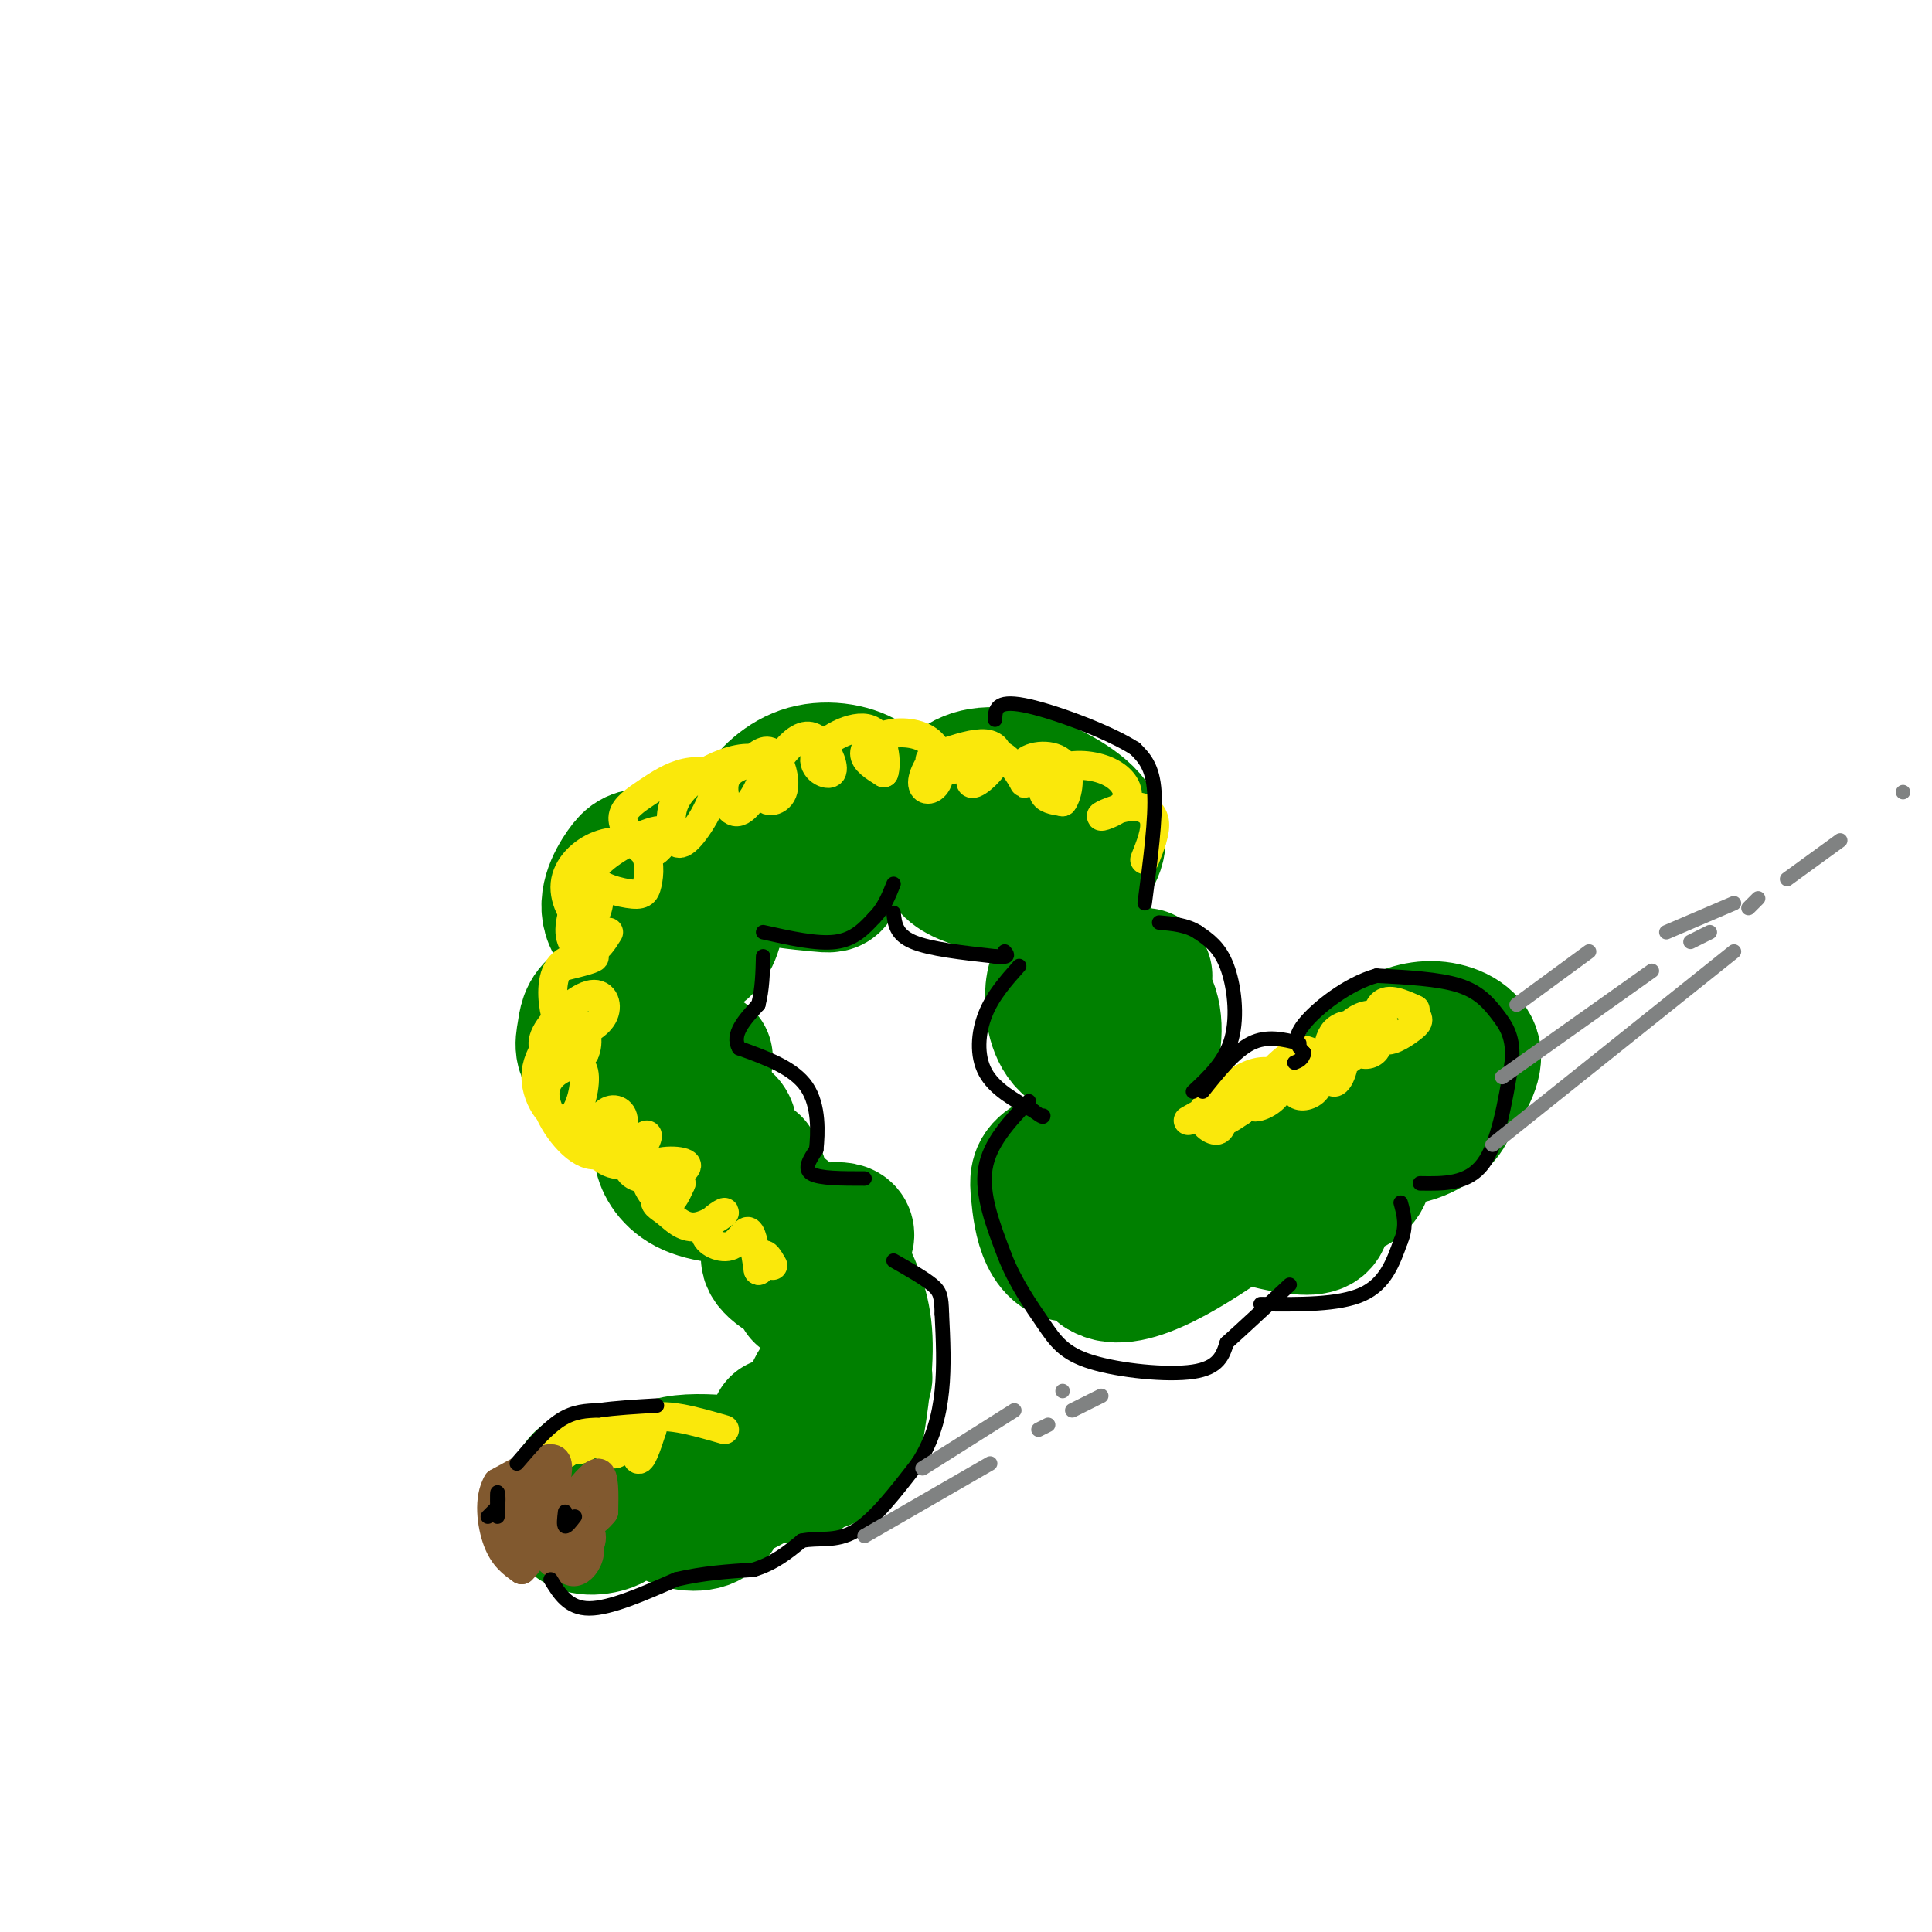 <svg viewBox='0 0 400 400' version='1.1' xmlns='http://www.w3.org/2000/svg' xmlns:xlink='http://www.w3.org/1999/xlink'><g fill='none' stroke='rgb(0,128,0)' stroke-width='28' stroke-linecap='round' stroke-linejoin='round'><path d='M134,312c4.083,0.250 8.167,0.500 13,-1c4.833,-1.500 10.417,-4.750 16,-8'/><path d='M163,303c4.133,-1.822 6.467,-2.378 8,-5c1.533,-2.622 2.267,-7.311 3,-12'/><path d='M177,298c1.250,-7.917 2.500,-15.833 2,-22c-0.500,-6.167 -2.750,-10.583 -5,-15'/><path d='M174,261c-6.556,-6.733 -20.444,-16.067 -28,-24c-7.556,-7.933 -8.778,-14.467 -10,-21'/><path d='M136,216c-2.973,-7.271 -5.405,-14.949 -2,-21c3.405,-6.051 12.648,-10.475 20,-15c7.352,-4.525 12.815,-9.150 21,-11c8.185,-1.850 19.093,-0.925 30,0'/><path d='M205,169c6.631,1.345 8.208,4.708 11,8c2.792,3.292 6.798,6.512 9,15c2.202,8.488 2.601,22.244 3,36'/><path d='M228,228c-0.600,9.911 -3.600,16.689 -4,22c-0.400,5.311 1.800,9.156 4,13'/><path d='M228,263c2.800,2.022 7.800,0.578 13,-2c5.200,-2.578 10.600,-6.289 16,-10'/><path d='M257,251c8.000,-5.500 20.000,-14.250 32,-23'/><path d='M289,228c6.500,-4.333 6.750,-3.667 7,-3'/><path d='M300,229c2.761,-4.032 5.523,-8.064 5,-11c-0.523,-2.936 -4.329,-4.776 -8,-5c-3.671,-0.224 -7.207,1.169 -10,3c-2.793,1.831 -4.841,4.099 -5,8c-0.159,3.901 1.573,9.435 5,11c3.427,1.565 8.551,-0.839 11,-3c2.449,-2.161 2.225,-4.081 2,-6'/><path d='M300,226c0.333,-1.000 0.167,-0.500 0,0'/><path d='M276,247c2.414,-0.570 4.828,-1.141 6,-3c1.172,-1.859 1.101,-5.007 -2,-7c-3.101,-1.993 -9.233,-2.830 -14,-2c-4.767,0.830 -8.170,3.327 -11,6c-2.830,2.673 -5.089,5.520 -2,8c3.089,2.480 11.524,4.591 16,5c4.476,0.409 4.993,-0.883 5,-3c0.007,-2.117 -0.497,-5.058 -1,-8'/><path d='M231,263c4.491,-0.726 8.982,-1.451 12,-4c3.018,-2.549 4.563,-6.921 2,-11c-2.563,-4.079 -9.234,-7.864 -15,-9c-5.766,-1.136 -10.628,0.378 -13,2c-2.372,1.622 -2.254,3.352 -2,6c0.254,2.648 0.645,6.213 2,9c1.355,2.787 3.673,4.796 7,3c3.327,-1.796 7.664,-7.398 12,-13'/><path d='M236,246c2.167,-3.000 1.583,-4.000 1,-5'/><path d='M231,228c2.169,-1.188 4.339,-2.377 6,-6c1.661,-3.623 2.814,-9.682 1,-14c-1.814,-4.318 -6.596,-6.895 -10,-8c-3.404,-1.105 -5.429,-0.738 -7,0c-1.571,0.738 -2.689,1.847 -3,5c-0.311,3.153 0.186,8.349 3,11c2.814,2.651 7.947,2.757 11,0c3.053,-2.757 4.027,-8.379 5,-14'/><path d='M220,182c1.614,-0.523 3.228,-1.046 5,-3c1.772,-1.954 3.702,-5.338 1,-9c-2.702,-3.662 -10.036,-7.601 -16,-9c-5.964,-1.399 -10.557,-0.259 -13,3c-2.443,3.259 -2.735,8.636 -2,12c0.735,3.364 2.496,4.716 6,6c3.504,1.284 8.751,2.499 12,2c3.249,-0.499 4.500,-2.714 5,-5c0.500,-2.286 0.250,-4.643 0,-7'/><path d='M184,171c-0.508,-3.390 -1.015,-6.780 -4,-9c-2.985,-2.220 -8.447,-3.271 -13,-2c-4.553,1.271 -8.199,4.864 -10,8c-1.801,3.136 -1.759,5.815 -2,8c-0.241,2.185 -0.766,3.874 2,5c2.766,1.126 8.822,1.688 12,2c3.178,0.312 3.480,0.375 4,-1c0.520,-1.375 1.260,-4.187 2,-7'/><path d='M151,185c2.519,-1.243 5.037,-2.486 5,-4c-0.037,-1.514 -2.630,-3.300 -7,-4c-4.370,-0.700 -10.518,-0.315 -14,0c-3.482,0.315 -4.298,0.560 -6,3c-1.702,2.440 -4.291,7.077 -2,11c2.291,3.923 9.463,7.133 14,7c4.537,-0.133 6.439,-3.609 7,-6c0.561,-2.391 -0.220,-3.695 -1,-5'/><path d='M136,208c0.206,-1.469 0.412,-2.938 -2,-3c-2.412,-0.062 -7.442,1.282 -10,3c-2.558,1.718 -2.644,3.811 -3,6c-0.356,2.189 -0.980,4.474 3,7c3.980,2.526 12.566,5.293 17,5c4.434,-0.293 4.717,-3.647 5,-7'/><path d='M143,235c2.811,0.282 5.623,0.564 7,0c1.377,-0.564 1.321,-1.973 0,-3c-1.321,-1.027 -3.907,-1.672 -6,-1c-2.093,0.672 -3.693,2.661 -5,4c-1.307,1.339 -2.319,2.029 -2,4c0.319,1.971 1.971,5.223 6,7c4.029,1.777 10.437,2.079 13,1c2.563,-1.079 1.282,-3.540 0,-6'/><path d='M165,259c1.230,1.553 2.461,3.105 5,2c2.539,-1.105 6.388,-4.868 5,-6c-1.388,-1.132 -8.011,0.367 -12,2c-3.989,1.633 -5.343,3.401 -2,6c3.343,2.599 11.384,6.028 13,7c1.616,0.972 -3.192,-0.514 -8,-2'/><path d='M177,287c1.140,-0.727 2.280,-1.453 2,-2c-0.280,-0.547 -1.980,-0.913 -4,-1c-2.020,-0.087 -4.359,0.107 -6,3c-1.641,2.893 -2.584,8.487 -2,12c0.584,3.513 2.696,4.946 5,3c2.304,-1.946 4.801,-7.270 3,-9c-1.801,-1.730 -7.901,0.135 -14,2'/><path d='M159,305c4.637,0.464 9.274,0.928 5,0c-4.274,-0.928 -17.457,-3.249 -24,-2c-6.543,1.249 -6.444,6.068 -4,9c2.444,2.932 7.232,3.976 10,3c2.768,-0.976 3.515,-3.973 4,-6c0.485,-2.027 0.707,-3.084 -2,-4c-2.707,-0.916 -8.345,-1.690 -12,-1c-3.655,0.690 -5.328,2.845 -7,5'/><path d='M129,309c-2.881,-2.274 -5.762,-4.548 -8,-3c-2.238,1.548 -3.833,6.917 -2,9c1.833,2.083 7.095,0.881 8,0c0.905,-0.881 -2.548,-1.440 -6,-2'/></g>
<g fill='none' stroke='rgb(250,232,11)' stroke-width='6' stroke-linecap='round' stroke-linejoin='round'><path d='M293,209c-2.794,-1.260 -5.588,-2.521 -7,-1c-1.412,1.521 -1.444,5.822 0,7c1.444,1.178 4.362,-0.767 6,-2c1.638,-1.233 1.997,-1.753 1,-3c-0.997,-1.247 -3.350,-3.221 -6,-2c-2.650,1.221 -5.598,5.636 -6,8c-0.402,2.364 1.742,2.675 3,2c1.258,-0.675 1.629,-2.338 2,-4'/><path d='M286,214c0.510,-1.199 0.786,-2.197 0,-3c-0.786,-0.803 -2.632,-1.410 -5,0c-2.368,1.410 -5.257,4.839 -6,7c-0.743,2.161 0.662,3.056 3,2c2.338,-1.056 5.610,-4.062 5,-6c-0.610,-1.938 -5.102,-2.808 -7,0c-1.898,2.808 -1.203,9.295 0,10c1.203,0.705 2.915,-4.370 2,-6c-0.915,-1.630 -4.458,0.185 -8,2'/><path d='M270,220c-1.907,1.612 -2.676,4.641 -2,6c0.676,1.359 2.795,1.048 4,0c1.205,-1.048 1.495,-2.833 1,-5c-0.495,-2.167 -1.777,-4.717 -5,-3c-3.223,1.717 -8.388,7.699 -9,10c-0.612,2.301 3.328,0.920 5,-1c1.672,-1.920 1.077,-4.381 -1,-5c-2.077,-0.619 -5.636,0.603 -8,3c-2.364,2.397 -3.533,5.971 -3,7c0.533,1.029 2.766,-0.485 5,-2'/><path d='M257,230c1.303,-1.087 2.059,-2.805 0,-3c-2.059,-0.195 -6.933,1.133 -8,3c-1.067,1.867 1.674,4.272 3,4c1.326,-0.272 1.236,-3.221 0,-4c-1.236,-0.779 -3.618,0.610 -6,2'/><path d='M237,178c1.187,-2.968 2.375,-5.936 2,-8c-0.375,-2.064 -2.312,-3.223 -5,-3c-2.688,0.223 -6.128,1.828 -6,2c0.128,0.172 3.824,-1.089 5,-3c1.176,-1.911 -0.169,-4.471 -3,-6c-2.831,-1.529 -7.147,-2.027 -10,-1c-2.853,1.027 -4.244,3.579 -4,5c0.244,1.421 2.122,1.710 4,2'/><path d='M220,166c1.123,-1.403 1.931,-5.912 0,-8c-1.931,-2.088 -6.600,-1.755 -8,0c-1.400,1.755 0.468,4.931 0,4c-0.468,-0.931 -3.272,-5.968 -6,-6c-2.728,-0.032 -5.381,4.940 -5,6c0.381,1.060 3.795,-1.791 5,-4c1.205,-2.209 0.201,-3.774 -2,-4c-2.201,-0.226 -5.601,0.887 -9,2'/><path d='M195,156c-2.177,0.629 -3.119,1.202 -2,2c1.119,0.798 4.300,1.822 5,1c0.700,-0.822 -1.080,-3.492 -3,-3c-1.920,0.492 -3.978,4.144 -4,6c-0.022,1.856 1.994,1.917 3,0c1.006,-1.917 1.002,-5.813 -1,-8c-2.002,-2.187 -6.000,-2.666 -9,-2c-3.000,0.666 -5.000,2.476 -5,4c-0.000,1.524 2.000,2.762 4,4'/><path d='M183,160c0.660,-1.635 0.309,-7.722 -3,-9c-3.309,-1.278 -9.575,2.253 -11,5c-1.425,2.747 1.992,4.709 3,4c1.008,-0.709 -0.392,-4.088 -2,-6c-1.608,-1.912 -3.422,-2.358 -6,0c-2.578,2.358 -5.918,7.519 -6,10c-0.082,2.481 3.093,2.283 4,0c0.907,-2.283 -0.455,-6.652 -2,-8c-1.545,-1.348 -3.272,0.326 -5,2'/><path d='M155,158c-1.982,0.715 -4.436,1.501 -5,4c-0.564,2.499 0.762,6.711 3,6c2.238,-0.711 5.388,-6.345 5,-9c-0.388,-2.655 -4.316,-2.332 -8,-1c-3.684,1.332 -7.126,3.675 -9,6c-1.874,2.325 -2.179,4.634 -2,7c0.179,2.366 0.844,4.788 3,3c2.156,-1.788 5.804,-7.786 6,-11c0.196,-3.214 -3.061,-3.645 -6,-3c-2.939,0.645 -5.561,2.366 -8,4c-2.439,1.634 -4.697,3.181 -5,5c-0.303,1.819 1.348,3.909 3,6'/><path d='M132,175c1.133,1.505 2.464,2.269 4,1c1.536,-1.269 3.276,-4.570 0,-4c-3.276,0.570 -11.569,5.013 -13,8c-1.431,2.987 4.001,4.520 7,5c2.999,0.480 3.565,-0.093 4,-2c0.435,-1.907 0.739,-5.148 -1,-7c-1.739,-1.852 -5.521,-2.314 -9,-1c-3.479,1.314 -6.654,4.404 -7,8c-0.346,3.596 2.138,7.699 4,8c1.862,0.301 3.104,-3.200 3,-5c-0.104,-1.800 -1.552,-1.900 -3,-2'/><path d='M121,184c-1.333,1.440 -3.167,6.042 -3,9c0.167,2.958 2.333,4.274 4,4c1.667,-0.274 2.833,-2.137 4,-4'/><path d='M117,200c3.279,-0.806 6.558,-1.612 6,-2c-0.558,-0.388 -4.954,-0.356 -7,2c-2.046,2.356 -1.742,7.038 -1,10c0.742,2.962 1.922,4.203 4,4c2.078,-0.203 5.054,-1.850 6,-4c0.946,-2.150 -0.138,-4.803 -3,-4c-2.862,0.803 -7.501,5.062 -9,8c-1.499,2.938 0.143,4.554 2,5c1.857,0.446 3.928,-0.277 6,-1'/><path d='M121,218c1.038,-1.922 0.633,-6.228 -2,-6c-2.633,0.228 -7.494,4.989 -8,10c-0.506,5.011 3.345,10.271 6,10c2.655,-0.271 4.116,-6.074 4,-9c-0.116,-2.926 -1.808,-2.974 -4,-2c-2.192,0.974 -4.883,2.971 -4,7c0.883,4.029 5.340,10.090 9,11c3.660,0.910 6.524,-3.332 7,-6c0.476,-2.668 -1.435,-3.762 -3,-3c-1.565,0.762 -2.782,3.381 -4,6'/><path d='M122,236c0.582,2.506 4.036,5.772 7,5c2.964,-0.772 5.438,-5.580 5,-6c-0.438,-0.420 -3.786,3.548 -4,6c-0.214,2.452 2.708,3.386 6,3c3.292,-0.386 6.955,-2.093 6,-3c-0.955,-0.907 -6.526,-1.013 -8,1c-1.474,2.013 1.150,6.147 3,7c1.850,0.853 2.925,-1.573 4,-4'/><path d='M141,245c-0.570,-0.056 -3.994,1.803 -5,3c-1.006,1.197 0.404,1.730 2,3c1.596,1.270 3.376,3.276 6,3c2.624,-0.276 6.093,-2.834 6,-3c-0.093,-0.166 -3.746,2.058 -4,4c-0.254,1.942 2.893,3.600 5,3c2.107,-0.600 3.173,-3.457 4,-3c0.827,0.457 1.413,4.229 2,8'/><path d='M157,263c0.444,0.489 0.556,-2.289 1,-3c0.444,-0.711 1.222,0.644 2,2'/><path d='M150,296c-6.467,-1.867 -12.933,-3.733 -16,-2c-3.067,1.733 -2.733,7.067 -2,8c0.733,0.933 1.867,-2.533 3,-6'/><path d='M135,296c-1.126,-1.202 -5.440,-1.206 -8,-1c-2.560,0.206 -3.367,0.621 -3,2c0.367,1.379 1.907,3.721 3,4c1.093,0.279 1.738,-1.506 1,-3c-0.738,-1.494 -2.859,-2.699 -5,-2c-2.141,0.699 -4.303,3.300 -4,4c0.303,0.700 3.071,-0.503 4,-2c0.929,-1.497 0.019,-3.288 -2,-3c-2.019,0.288 -5.148,2.654 -6,4c-0.852,1.346 0.574,1.673 2,2'/><path d='M117,301c0.844,-0.222 1.956,-1.778 2,-2c0.044,-0.222 -0.978,0.889 -2,2'/></g>
<g fill='none' stroke='rgb(129,89,47)' stroke-width='6' stroke-linecap='round' stroke-linejoin='round'><path d='M115,307c0.500,-2.500 1.000,-5.000 -1,-5c-2.000,0.000 -6.500,2.500 -11,5'/><path d='M103,307c-1.933,3.178 -1.267,8.622 0,12c1.267,3.378 3.133,4.689 5,6'/><path d='M108,325c2.511,-2.178 6.289,-10.622 7,-15c0.711,-4.378 -1.644,-4.689 -4,-5'/><path d='M111,305c-2.332,2.006 -6.162,9.522 -6,12c0.162,2.478 4.317,-0.082 6,-2c1.683,-1.918 0.894,-3.195 0,-4c-0.894,-0.805 -1.895,-1.140 -3,1c-1.105,2.140 -2.316,6.754 -2,7c0.316,0.246 2.158,-3.877 4,-8'/><path d='M110,311c0.333,-1.000 -0.833,0.500 -2,2'/><path d='M118,311c2.417,-3.167 4.833,-6.333 6,-6c1.167,0.333 1.083,4.167 1,8'/><path d='M125,313c-1.893,2.667 -7.125,5.333 -10,6c-2.875,0.667 -3.393,-0.667 -3,-2c0.393,-1.333 1.696,-2.667 3,-4'/><path d='M115,313c1.889,-2.044 5.111,-5.156 5,-4c-0.111,1.156 -3.556,6.578 -7,12'/><path d='M113,321c-0.821,-0.036 0.625,-6.125 1,-6c0.375,0.125 -0.321,6.464 0,8c0.321,1.536 1.661,-1.732 3,-5'/><path d='M117,318c0.500,0.167 0.250,3.083 0,6'/><path d='M117,324c0.507,1.376 1.774,1.817 3,1c1.226,-0.817 2.410,-2.893 2,-5c-0.410,-2.107 -2.414,-4.244 -4,-3c-1.586,1.244 -2.755,5.870 -2,6c0.755,0.130 3.434,-4.234 4,-5c0.566,-0.766 -0.981,2.067 -1,3c-0.019,0.933 1.491,-0.033 3,-1'/><path d='M122,320c0.600,-0.911 0.600,-2.689 0,-3c-0.600,-0.311 -1.800,0.844 -3,2'/></g>
<g fill='none' stroke='rgb(0,0,0)' stroke-width='3' stroke-linecap='round' stroke-linejoin='round'><path d='M107,303c3.083,-3.583 6.167,-7.167 9,-9c2.833,-1.833 5.417,-1.917 8,-2'/><path d='M124,292c3.333,-0.500 7.667,-0.750 12,-1'/><path d='M103,312c-1.000,1.000 -2.000,2.000 -2,2c0.000,0.000 1.000,-1.000 2,-2'/><path d='M103,312c0.311,-1.200 0.089,-3.200 0,-3c-0.089,0.200 -0.044,2.600 0,5'/><path d='M117,313c-0.167,1.417 -0.333,2.833 0,3c0.333,0.167 1.167,-0.917 2,-2'/><path d='M114,327c1.833,3.000 3.667,6.000 8,6c4.333,0.000 11.167,-3.000 18,-6'/><path d='M140,327c5.667,-1.333 10.833,-1.667 16,-2'/><path d='M156,325c4.333,-1.333 7.167,-3.667 10,-6'/><path d='M166,319c3.422,-0.756 6.978,0.356 11,-2c4.022,-2.356 8.511,-8.178 13,-14'/><path d='M190,303c3.133,-4.800 4.467,-9.800 5,-15c0.533,-5.200 0.267,-10.600 0,-16'/><path d='M195,272c-0.089,-3.600 -0.311,-4.600 -2,-6c-1.689,-1.400 -4.844,-3.200 -8,-5'/><path d='M179,244c-4.667,0.000 -9.333,0.000 -11,-1c-1.667,-1.000 -0.333,-3.000 1,-5'/><path d='M169,238c0.333,-3.311 0.667,-9.089 -2,-13c-2.667,-3.911 -8.333,-5.956 -14,-8'/><path d='M153,217c-1.667,-2.833 1.167,-5.917 4,-9'/><path d='M157,208c0.833,-3.167 0.917,-6.583 1,-10'/><path d='M158,193c5.583,1.250 11.167,2.500 15,2c3.833,-0.500 5.917,-2.750 8,-5'/><path d='M181,190c2.000,-2.000 3.000,-4.500 4,-7'/><path d='M185,189c0.250,2.250 0.500,4.500 4,6c3.500,1.500 10.250,2.250 17,3'/><path d='M206,198c3.167,0.333 2.583,-0.333 2,-1'/><path d='M211,200c-2.733,3.067 -5.467,6.133 -7,10c-1.533,3.867 -1.867,8.533 0,12c1.867,3.467 5.933,5.733 10,8'/><path d='M214,230c2.000,1.500 2.000,1.250 2,1'/><path d='M213,228c-4.083,4.333 -8.167,8.667 -9,14c-0.833,5.333 1.583,11.667 4,18'/><path d='M208,260c2.137,5.522 5.480,10.325 8,14c2.520,3.675 4.217,6.220 10,8c5.783,1.780 15.652,2.794 21,2c5.348,-0.794 6.174,-3.397 7,-6'/><path d='M254,278c3.333,-3.000 8.167,-7.500 13,-12'/><path d='M261,270c8.083,0.083 16.167,0.167 21,-2c4.833,-2.167 6.417,-6.583 8,-11'/><path d='M290,257c1.333,-3.167 0.667,-5.583 0,-8'/><path d='M294,245c4.917,0.083 9.833,0.167 13,-4c3.167,-4.167 4.583,-12.583 6,-21'/><path d='M313,220c0.524,-5.179 -1.167,-7.625 -3,-10c-1.833,-2.375 -3.810,-4.679 -8,-6c-4.190,-1.321 -10.595,-1.661 -17,-2'/><path d='M285,202c-5.978,1.644 -12.422,6.756 -15,10c-2.578,3.244 -1.289,4.622 0,6'/><path d='M270,218c-0.333,1.333 -1.167,1.667 -2,2'/><path d='M269,216c-3.333,-0.833 -6.667,-1.667 -10,0c-3.333,1.667 -6.667,5.833 -10,10'/><path d='M247,226c3.356,-3.133 6.711,-6.267 8,-11c1.289,-4.733 0.511,-11.067 -1,-15c-1.511,-3.933 -3.756,-5.467 -6,-7'/><path d='M248,193c-2.333,-1.500 -5.167,-1.750 -8,-2'/><path d='M237,187c1.167,-8.833 2.333,-17.667 2,-23c-0.333,-5.333 -2.167,-7.167 -4,-9'/><path d='M235,155c-5.467,-3.533 -17.133,-7.867 -23,-9c-5.867,-1.133 -5.933,0.933 -6,3'/></g>
<g fill='none' stroke='rgb(128,130,130)' stroke-width='3' stroke-linecap='round' stroke-linejoin='round'><path d='M309,237c0.000,0.000 50.000,-40.000 50,-40'/><path d='M370,182c0.000,0.000 11.000,-8.000 11,-8'/><path d='M394,164c0.000,0.000 0.000,0.000 0,0'/><path d='M311,223c0.000,0.000 31.000,-22.000 31,-22'/><path d='M350,195c0.000,0.000 4.000,-2.000 4,-2'/><path d='M362,188c0.000,0.000 2.000,-2.000 2,-2'/><path d='M179,318c0.000,0.000 26.000,-15.000 26,-15'/><path d='M215,296c0.000,0.000 2.000,-1.000 2,-1'/><path d='M222,292c0.000,0.000 6.000,-3.000 6,-3'/><path d='M191,304c0.000,0.000 19.000,-12.000 19,-12'/><path d='M220,288c0.000,0.000 0.000,0.000 0,0'/><path d='M314,208c0.000,0.000 15.000,-11.000 15,-11'/><path d='M345,193c0.000,0.000 14.000,-6.000 14,-6'/></g>
</svg>